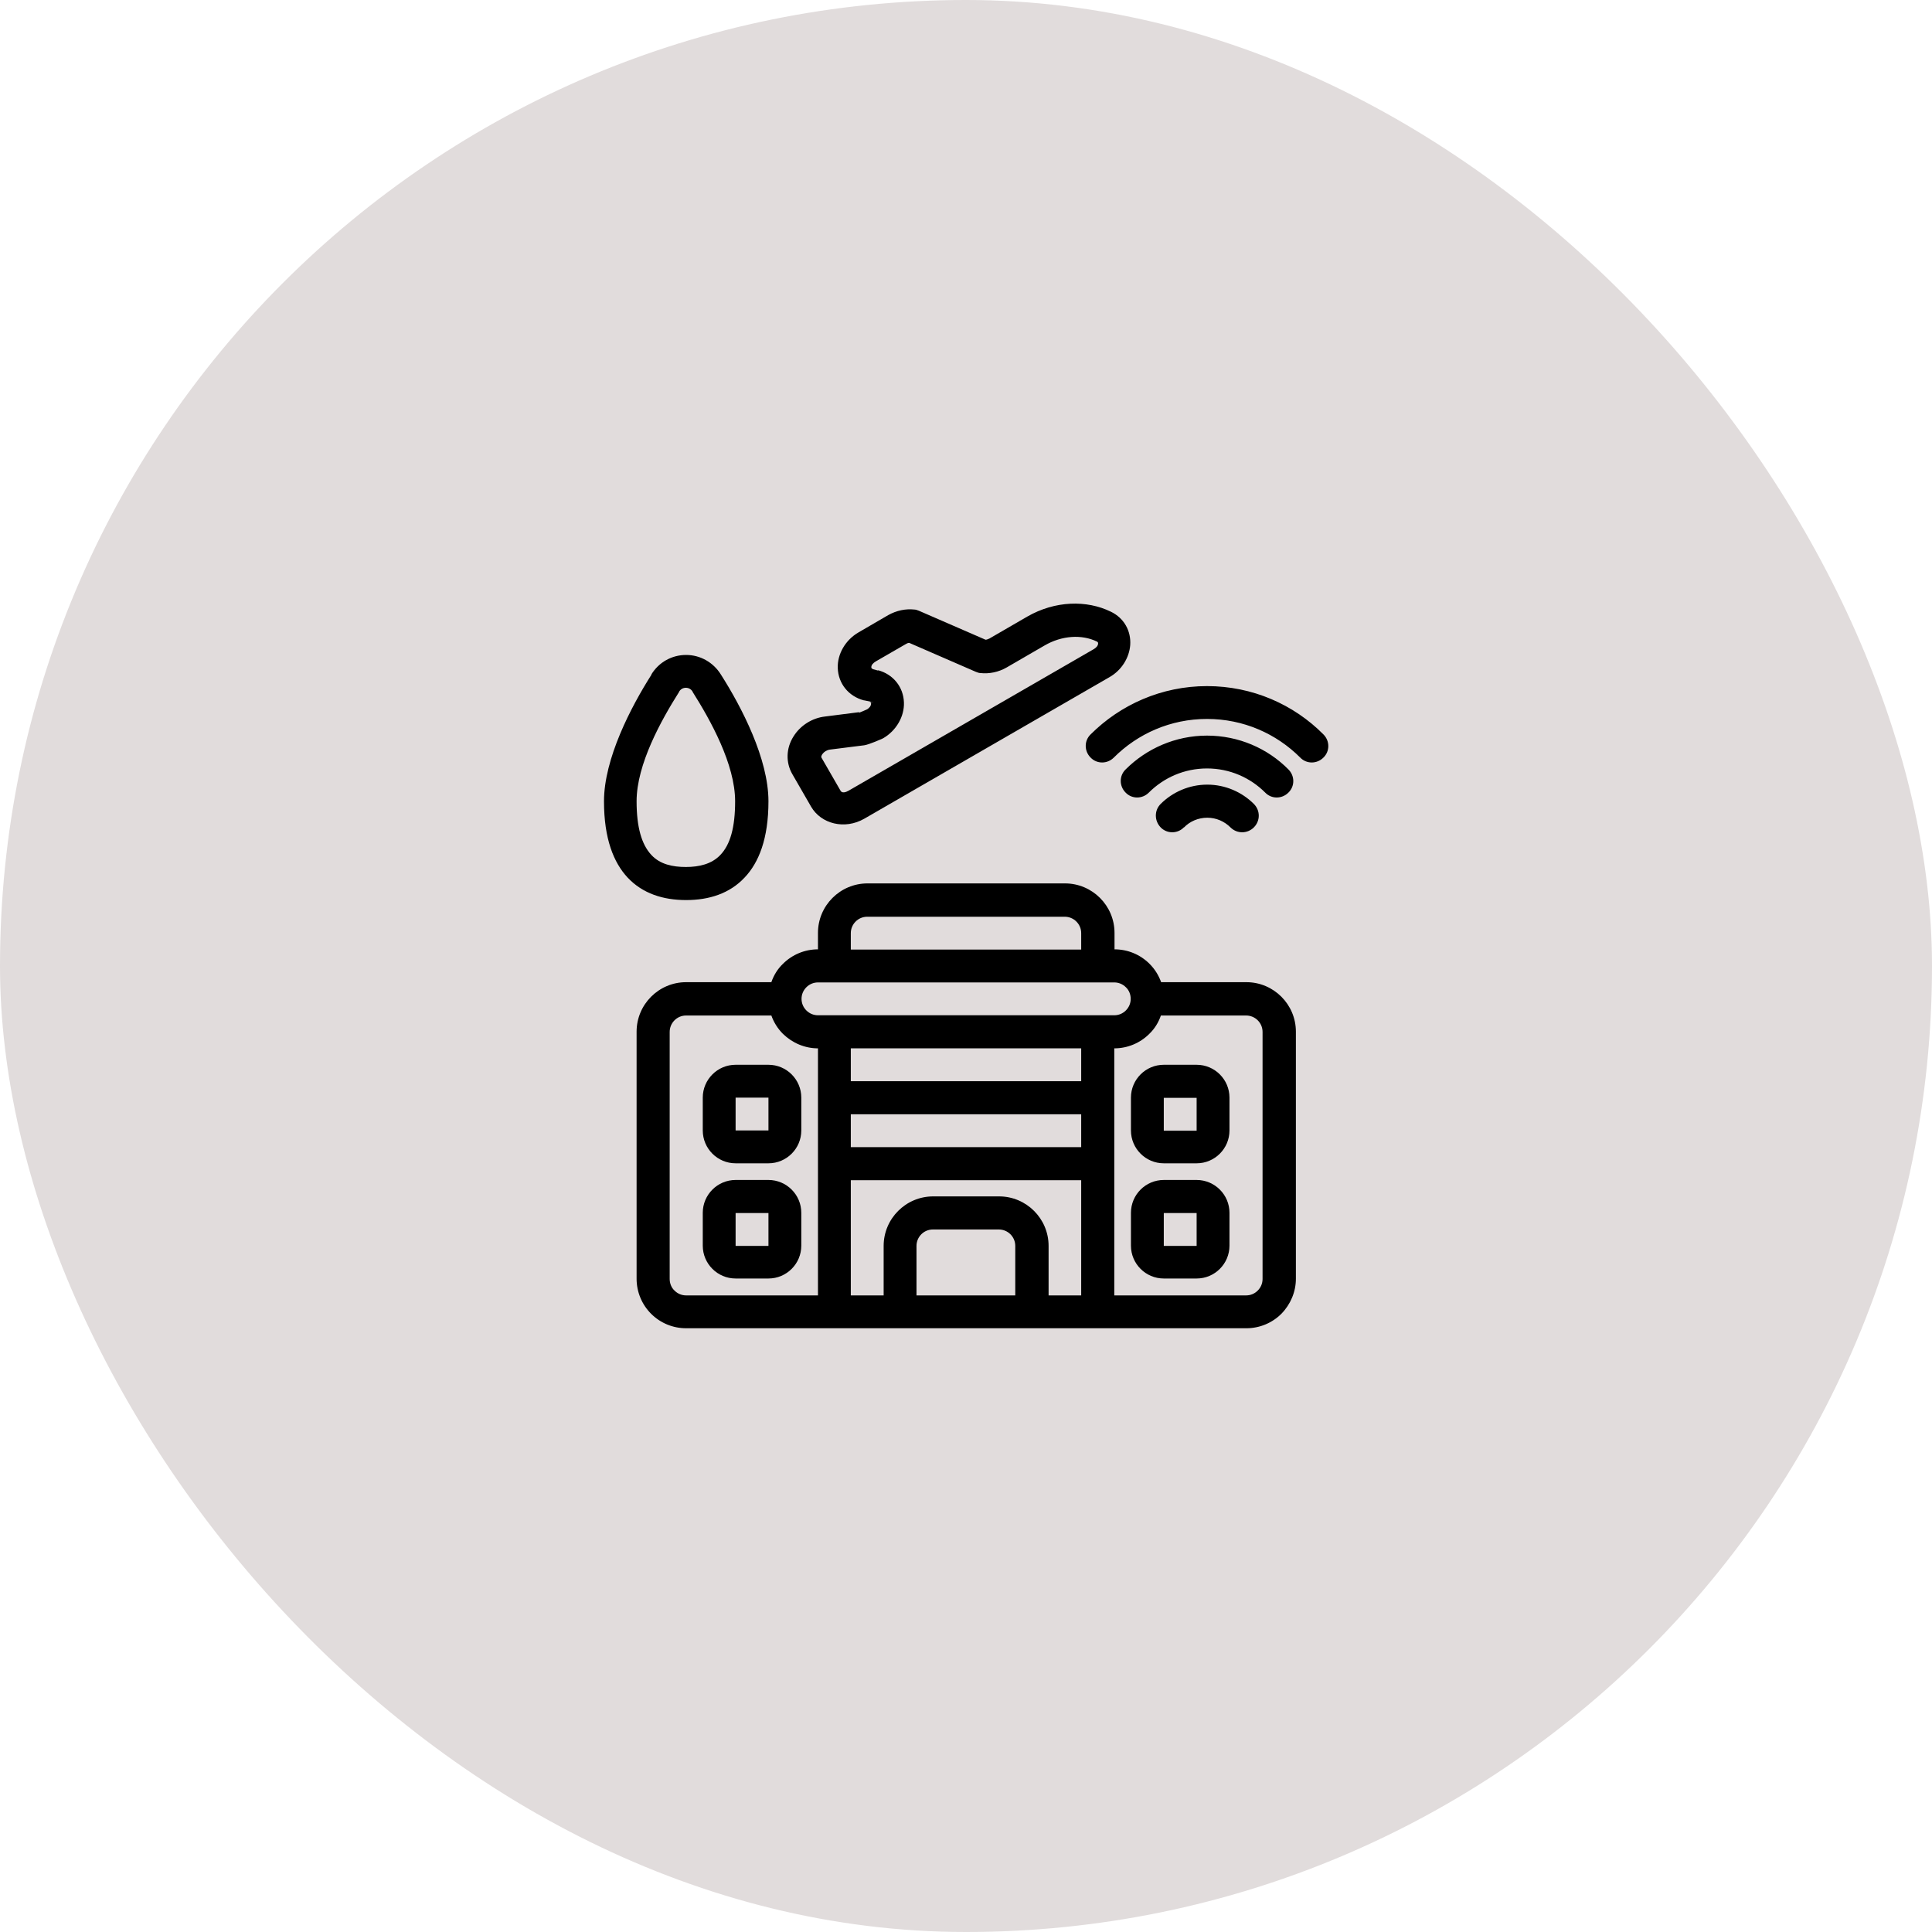 <svg width="80" height="80" viewBox="0 0 80 80" fill="none" xmlns="http://www.w3.org/2000/svg">
<rect width="80" height="80" rx="40" fill="#E1DCDC"/>
<g clip-path="url(#clip0_4475_3248)">
<path fill-rule="evenodd" clip-rule="evenodd" d="M51.59 55H28.41C27.87 55 27.35 54.79 26.96 54.4C26.58 54.02 26.36 53.5 26.36 52.95V42.72C26.36 41.59 27.28 40.67 28.41 40.67H31.94C32.04 40.38 32.2 40.12 32.42 39.91C32.8 39.53 33.32 39.31 33.87 39.31V38.63C33.87 37.5 34.79 36.58 35.92 36.58H44.1C45.23 36.58 46.15 37.5 46.15 38.63V39.31C46.69 39.31 47.21 39.52 47.6 39.91C47.82 40.13 47.98 40.39 48.08 40.67H51.61C52.74 40.67 53.66 41.59 53.66 42.72V52.95C53.66 53.49 53.44 54.01 53.06 54.4C52.68 54.78 52.16 55 51.61 55H51.59ZM31.94 42.05H28.41C28.03 42.05 27.73 42.36 27.73 42.73V52.96C27.73 53.14 27.8 53.32 27.93 53.44C28.06 53.57 28.23 53.64 28.41 53.64H33.87V43.41C33.33 43.41 32.81 43.19 32.42 42.81C32.2 42.59 32.04 42.33 31.94 42.05ZM46.14 40.68H33.87C33.69 40.68 33.52 40.75 33.39 40.88C33.26 41.01 33.19 41.18 33.19 41.36C33.19 41.54 33.26 41.71 33.39 41.84C33.52 41.97 33.69 42.04 33.87 42.04H46.14C46.32 42.04 46.49 41.97 46.62 41.84C46.75 41.71 46.82 41.54 46.82 41.36C46.82 41.18 46.75 41 46.62 40.88C46.49 40.75 46.32 40.68 46.14 40.68ZM44.77 39.32V38.64C44.77 38.26 44.46 37.96 44.09 37.96H35.91C35.53 37.96 35.23 38.27 35.23 38.64V39.32H44.77ZM46.14 53.64H51.6C51.78 53.64 51.95 53.57 52.08 53.44C52.21 53.31 52.28 53.14 52.28 52.96V42.73C52.28 42.35 51.97 42.05 51.6 42.05H48.07C47.97 42.34 47.81 42.6 47.59 42.81C47.21 43.19 46.69 43.41 46.14 43.41V53.64ZM43.41 53.64H44.77V48.87H35.23V53.64H36.59V51.59C36.59 50.46 37.51 49.54 38.64 49.54H41.37C42.5 49.54 43.42 50.46 43.42 51.59V53.64H43.41ZM37.95 53.64H42.04V51.59C42.04 51.21 41.73 50.91 41.36 50.91H38.63C38.25 50.91 37.95 51.22 37.95 51.59V53.64ZM35.23 46.14V47.5H44.77V46.14H35.23ZM35.23 43.41V44.77H44.77V43.41H35.23ZM49.55 44.09C50.3 44.09 50.91 44.7 50.91 45.45V46.81C50.91 47.56 50.3 48.17 49.55 48.17H48.19C47.44 48.17 46.83 47.56 46.83 46.81V45.45C46.83 44.7 47.44 44.09 48.19 44.09H49.55ZM49.55 45.46H48.19V46.82H49.55V45.46ZM49.55 48.86C50.3 48.86 50.91 49.47 50.91 50.22V51.58C50.91 52.33 50.3 52.94 49.55 52.94H48.19C47.44 52.94 46.83 52.33 46.83 51.58V50.22C46.83 49.47 47.44 48.86 48.19 48.86H49.55ZM49.55 51.59V50.23H48.19V51.59H49.55ZM31.82 44.09C32.57 44.09 33.18 44.7 33.18 45.45V46.81C33.18 47.56 32.57 48.17 31.82 48.17H30.46C29.71 48.17 29.1 47.56 29.1 46.81V45.45C29.1 44.7 29.71 44.09 30.46 44.09H31.82ZM31.82 45.45H30.46V46.81H31.82V45.45ZM31.82 48.86C32.57 48.86 33.18 49.47 33.18 50.22V51.58C33.18 52.33 32.57 52.94 31.82 52.94H30.46C29.71 52.94 29.1 52.33 29.1 51.58V50.22C29.1 49.47 29.71 48.86 30.46 48.86H31.82ZM31.82 51.59V50.23H30.46V51.59H31.82ZM35.58 29.51C35.58 29.51 35.9 29.38 35.91 29.37C36 29.31 36.07 29.23 36.07 29.13C36.07 29.09 36.04 29.07 36 29.06L36.18 29.08L35.78 29L35.95 29.02L35.77 29C35.13 28.83 34.71 28.3 34.69 27.66C34.67 27.09 35 26.5 35.56 26.18L36.78 25.47C37.12 25.28 37.5 25.2 37.86 25.24C37.93 25.24 37.99 25.27 38.05 25.29L40.81 26.49C40.86 26.49 40.92 26.46 40.97 26.44L42.54 25.53C43.69 24.87 45 24.84 46 25.33C46.54 25.59 46.84 26.12 46.8 26.71C46.76 27.23 46.45 27.75 45.94 28.04C45.35 28.38 36.4 33.55 35.79 33.9C34.97 34.37 34 34.11 33.59 33.41L32.8 32.04C32.54 31.58 32.54 30.99 32.86 30.49C33.14 30.04 33.63 29.73 34.16 29.67L35.57 29.49L35.58 29.51ZM36.35 27.75C36.99 27.92 37.41 28.45 37.43 29.09C37.45 29.66 37.12 30.25 36.57 30.57C36.55 30.57 36.54 30.59 36.53 30.59C36.53 30.59 35.99 30.83 35.79 30.86L34.36 31.04C34.23 31.06 34.12 31.13 34.05 31.23C34.02 31.28 33.99 31.33 34.02 31.38L34.81 32.75C34.87 32.85 35.02 32.81 35.14 32.74C35.75 32.39 44.7 27.22 45.29 26.88C45.39 26.82 45.47 26.74 45.47 26.64C45.47 26.61 45.46 26.59 45.43 26.57C44.8 26.26 43.97 26.31 43.25 26.73L41.68 27.64C41.35 27.83 40.96 27.91 40.6 27.87C40.53 27.87 40.47 27.84 40.41 27.82L37.65 26.62C37.59 26.62 37.54 26.65 37.49 26.68L36.26 27.39C36.16 27.45 36.07 27.54 36.08 27.64C36.08 27.67 36.11 27.69 36.15 27.71L36.37 27.77L36.35 27.75ZM49.02 34.26C48.76 34.53 48.32 34.53 48.06 34.26C47.8 33.99 47.79 33.56 48.06 33.29C48.55 32.8 49.24 32.49 49.99 32.49C50.74 32.49 51.43 32.8 51.92 33.29C52.19 33.56 52.19 33.99 51.92 34.26C51.65 34.53 51.22 34.53 50.95 34.26C50.7 34.01 50.36 33.86 49.99 33.86C49.62 33.86 49.27 34.01 49.03 34.26H49.02ZM46.12 31.37C45.85 31.64 45.42 31.64 45.16 31.37C44.89 31.1 44.89 30.67 45.16 30.41C46.39 29.18 48.1 28.41 49.98 28.41C51.86 28.41 53.57 29.17 54.8 30.41C55.07 30.68 55.07 31.11 54.8 31.37C54.53 31.64 54.1 31.64 53.84 31.37C52.85 30.38 51.49 29.77 49.98 29.77C48.47 29.77 47.11 30.38 46.12 31.37ZM26.97 27.93C27.28 27.42 27.82 27.12 28.41 27.12C29 27.12 29.54 27.43 29.85 27.93C30.71 29.28 31.82 31.42 31.82 33.18C31.82 34.73 31.42 35.72 30.83 36.34C30.21 37 29.36 37.27 28.41 37.27C27.46 37.27 26.61 37 25.99 36.34C25.41 35.72 25.01 34.73 25.01 33.18C25.01 31.42 26.12 29.28 26.98 27.93H26.97ZM28.12 28.65C27.38 29.82 26.36 31.65 26.36 33.18C26.36 34.26 26.57 34.97 26.97 35.4C27.33 35.79 27.85 35.9 28.4 35.9C28.95 35.9 29.47 35.78 29.83 35.4C30.24 34.97 30.44 34.26 30.44 33.18C30.44 31.65 29.42 29.82 28.68 28.65V28.64C28.62 28.54 28.52 28.48 28.4 28.48C28.28 28.48 28.18 28.54 28.12 28.64C28.12 28.64 28.12 28.64 28.12 28.65ZM47.57 32.82C47.3 33.09 46.87 33.09 46.61 32.82C46.34 32.55 46.34 32.12 46.61 31.86C47.47 31 48.67 30.46 49.98 30.46C51.29 30.46 52.49 30.99 53.35 31.86C53.62 32.13 53.62 32.56 53.35 32.82C53.08 33.09 52.65 33.09 52.39 32.82C51.77 32.2 50.92 31.82 49.98 31.82C49.04 31.82 48.19 32.2 47.57 32.82Z" fill="black"/>
</g>
<defs>
<clipPath id="clip0_4475_3248">
<rect width="30" height="30" fill="white" transform="translate(25 25)"/>
</clipPath>
</defs>
</svg>
